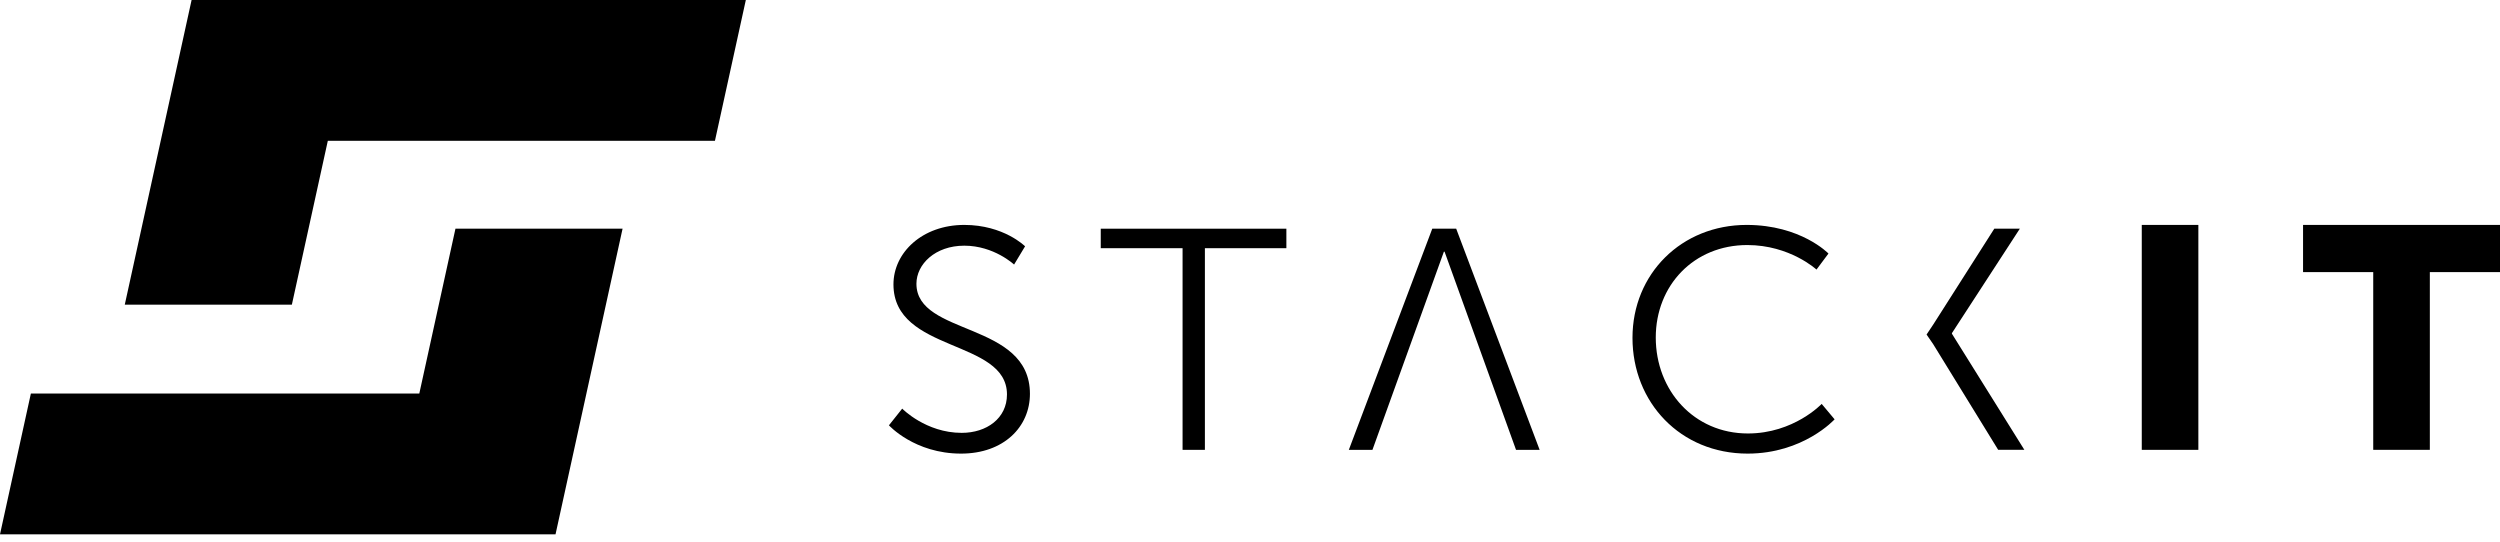 <svg width="180" height="39" viewBox="0 0 180 39" fill="none" xmlns="http://www.w3.org/2000/svg">
<path fill-rule="evenodd" clip-rule="evenodd" d="M13.795 0L8.983 21.938H21.014L23.603 10.137H51.476L53.7 0H13.795Z" fill="black"/>
<path fill-rule="evenodd" clip-rule="evenodd" d="M32.793 16.466L30.19 28.335H2.223L0 38.471H39.998L44.825 16.466H32.793Z" fill="black"/>
<path fill-rule="evenodd" clip-rule="evenodd" d="M64.003 30.622C64.003 30.622 65.843 32.66 69.196 32.66C72.269 32.66 74.155 30.735 74.155 28.357C74.155 23.125 65.983 24.212 65.983 20.43C65.983 19.025 67.333 17.689 69.429 17.689C71.571 17.689 73.014 19.048 73.014 19.048L73.806 17.734C73.806 17.734 72.269 16.194 69.429 16.194C66.402 16.194 64.329 18.187 64.329 20.475C64.329 25.413 72.502 24.393 72.502 28.402C72.502 30.124 71.035 31.166 69.243 31.166C66.658 31.166 64.959 29.421 64.959 29.421L64.003 30.622Z" fill="black"/>
<path fill-rule="evenodd" clip-rule="evenodd" d="M85.145 32.389H86.752V17.87H92.619V16.466H79.254V17.87H85.145V32.389Z" fill="black"/>
<path fill-rule="evenodd" clip-rule="evenodd" d="M109.154 32.389H110.854L104.846 16.466H103.123L97.116 32.389H98.816L103.961 18.119H104.008L109.154 32.389Z" fill="black"/>
<path fill-rule="evenodd" clip-rule="evenodd" d="M117.539 24.325C117.539 28.969 120.985 32.66 125.827 32.66C129.856 32.66 132.091 30.192 132.091 30.192L131.16 29.081C131.16 29.081 129.157 31.21 125.851 31.21C121.962 31.21 119.215 28.108 119.215 24.303C119.215 20.542 121.962 17.643 125.805 17.643C128.878 17.643 130.787 19.41 130.787 19.41L131.649 18.255C131.649 18.255 129.67 16.194 125.758 16.194C121.078 16.194 117.539 19.705 117.539 24.325Z" fill="black"/>
<path fill-rule="evenodd" clip-rule="evenodd" d="M139.188 24.778L143.869 32.388H145.754L140.539 24.03V23.985L145.428 16.466H143.589L139.188 23.374L138.713 24.087L139.188 24.778Z" fill="black"/>
<path fill-rule="evenodd" clip-rule="evenodd" d="M154.207 32.389H158.282V16.194H154.207V32.389Z" fill="black"/>
<path fill-rule="evenodd" clip-rule="evenodd" d="M165.82 16.194V19.592H170.873V32.388H174.948V19.592H180V16.194H165.82Z" fill="black"/>
</svg>
